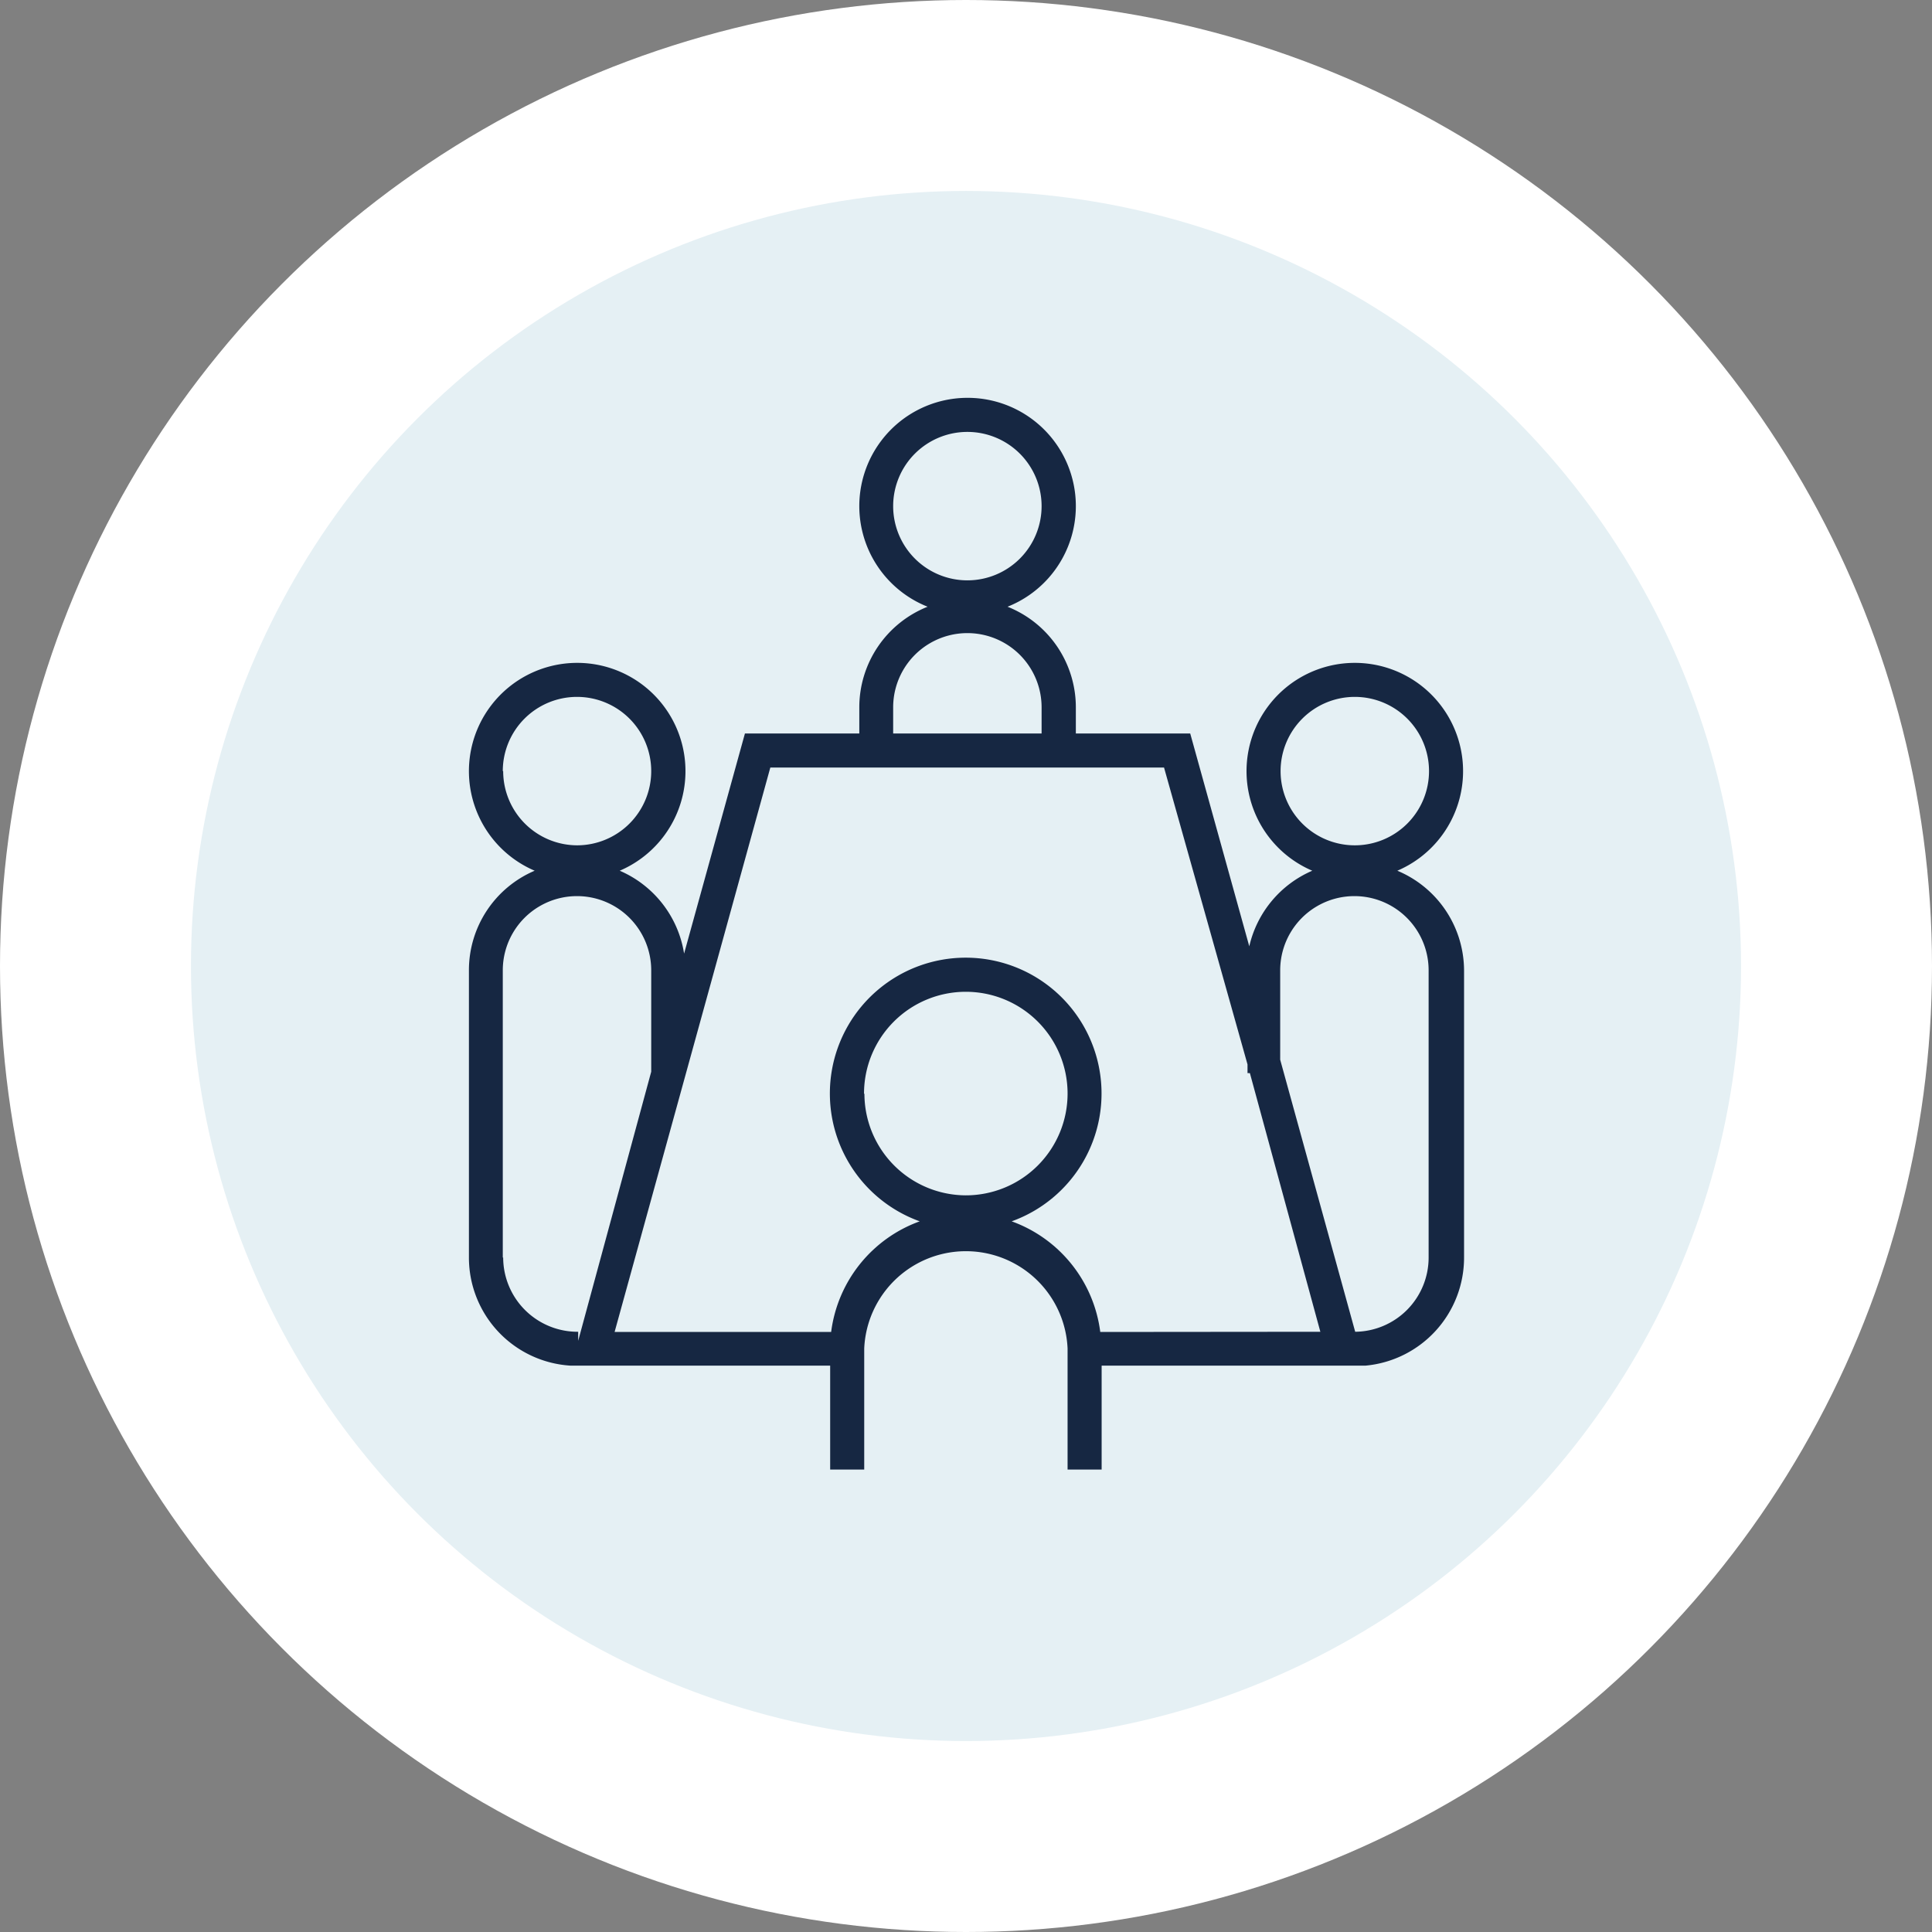 <svg id="Layer_1" data-name="Layer 1" xmlns="http://www.w3.org/2000/svg" viewBox="0 0 98.14 98.14"><rect x="0" y="0" width="98.14" height="98.14" fill="#808080" stroke="none"/><defs><style>.cls-1{fill:#fff;}.cls-2{fill:#e5f0f4;}.cls-3{fill:#162742;}</style></defs><circle class="cls-1" cx="49.07" cy="49.07" r="49.07"/><circle class="cls-2" cx="49.07" cy="49.07" r="39.37"/><path class="cls-3" d="M233.61,301.58a5.5,5.5,0,1,0-4.32,0,5.52,5.52,0,0,0-3.2,3.84l-3-10.81h-5.81v-1.33a5.5,5.5,0,0,0-3.47-5.11,5.5,5.5,0,1,0-4.06,0,5.5,5.5,0,0,0-3.47,5.11v1.33h-5.81l-3.09,11.18a5.52,5.52,0,0,0-3.27-4.21,5.5,5.5,0,1,0-4.32,0,5.49,5.49,0,0,0-3.34,5.06v14.59a5.5,5.5,0,0,0,5.15,5.49v0h13.2V332h1.73v-6.15a5.17,5.17,0,0,1,10.33,0V332h1.73v-5.28H232v0a5.51,5.51,0,0,0,5-5.48V306.64A5.51,5.51,0,0,0,233.61,301.58Zm-5.93-5.06a3.77,3.77,0,1,1,3.77,3.77A3.77,3.77,0,0,1,227.68,296.52ZM208,283.06a3.77,3.77,0,1,1,3.77,3.77A3.77,3.77,0,0,1,208,283.06Zm0,10.22a3.77,3.77,0,0,1,7.54,0v1.33H208Zm-19.83,3.24a3.77,3.77,0,1,1,3.77,3.77A3.77,3.77,0,0,1,188.19,296.52Zm0,24.71V306.64a3.77,3.77,0,0,1,7.54,0v5.15L192,325.46V325A3.78,3.78,0,0,1,188.19,321.23Zm18.35-8.32a5.17,5.17,0,1,1,5.16,5.16A5.17,5.17,0,0,1,206.54,312.91Zm12,12.1a6.9,6.9,0,0,0-4.5-5.62,6.9,6.9,0,1,0-4.67,0,6.9,6.9,0,0,0-4.5,5.62h-11l7.91-28.67h20L226,311.42v.44h.12L229.7,325Zm16.68-3.78a3.77,3.77,0,0,1-3.73,3.77l-3.81-13.82v-4.54a3.77,3.77,0,0,1,7.54,0Z" transform="translate(-162.63 -257.35)"/></svg>